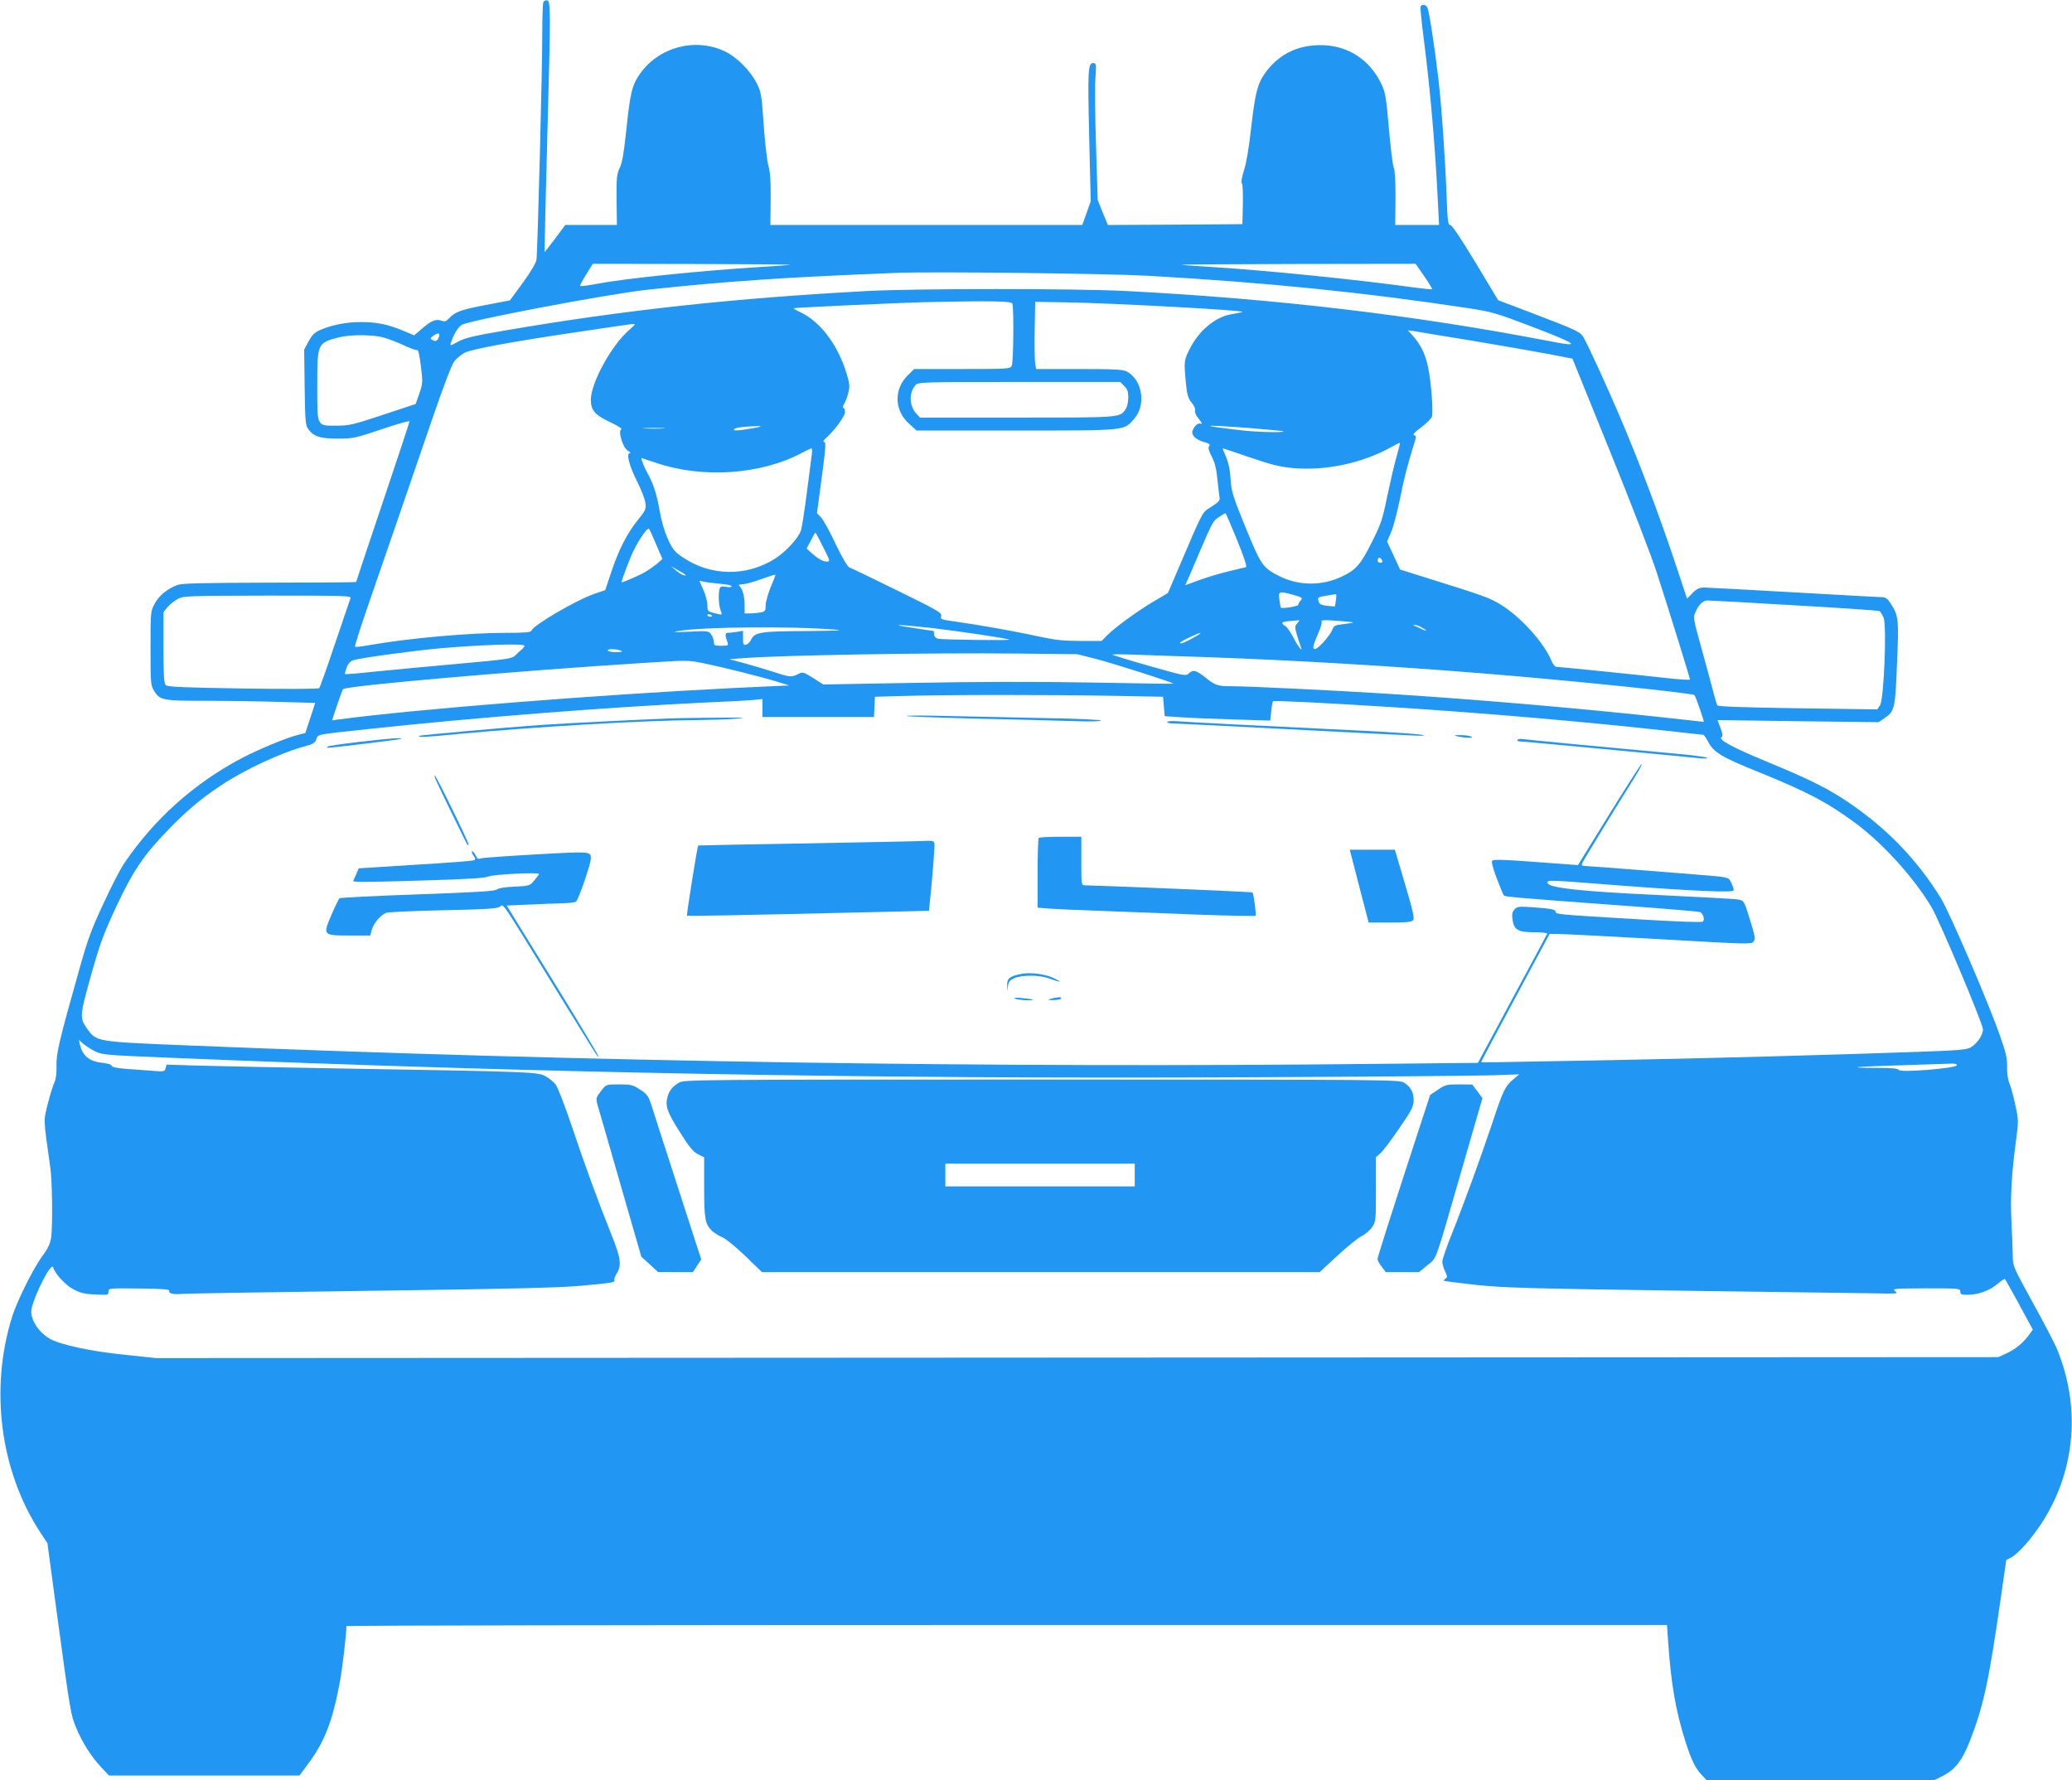 <?xml version="1.0" standalone="no"?>
<!DOCTYPE svg PUBLIC "-//W3C//DTD SVG 20010904//EN"
 "http://www.w3.org/TR/2001/REC-SVG-20010904/DTD/svg10.dtd">
<svg version="1.0" xmlns="http://www.w3.org/2000/svg"
 width="1280pt" height="1100pt" viewBox="0 0 1280 1100"
 preserveAspectRatio="xMidYMid meet">
<g transform="translate(0,1100) scale(0.1,-0.1)"
fill="#2196f3" stroke="none">
<path d="M3356 10985 c-3 -9 -6 -92 -6 -183 1 -201 -29 -1364 -36 -1408 -3
-19 -38 -78 -84 -141 l-80 -109 -147 -28 c-153 -29 -191 -42 -228 -82 -18 -19
-28 -23 -46 -16 -35 13 -63 2 -119 -46 l-51 -44 -72 30 c-94 39 -160 52 -260
52 -88 0 -175 -17 -247 -48 -36 -15 -51 -30 -73 -70 l-28 -52 3 -232 c3 -215
5 -235 23 -260 34 -46 72 -58 182 -58 95 0 108 3 271 58 95 32 172 54 172 49
0 -5 -74 -229 -165 -499 -91 -270 -165 -492 -165 -494 0 -2 -240 -4 -532 -4
-422 -1 -541 -4 -571 -14 -62 -23 -113 -64 -141 -115 -26 -49 -26 -49 -26
-276 0 -214 1 -230 21 -262 37 -60 51 -63 321 -63 134 0 340 -3 459 -7 l216
-6 -30 -93 -31 -93 -43 -11 c-73 -18 -242 -88 -351 -145 -293 -155 -538 -374
-724 -648 -23 -33 -81 -145 -129 -250 -76 -163 -97 -220 -153 -420 -123 -437
-139 -506 -137 -584 1 -47 -3 -82 -13 -101 -8 -16 -26 -74 -40 -129 -28 -111
-29 -86 15 -398 12 -84 15 -359 5 -431 -6 -38 -19 -67 -51 -110 -57 -76 -158
-278 -190 -379 -139 -444 -75 -948 170 -1327 l48 -73 58 -430 c85 -626 86
-629 120 -711 37 -90 94 -179 156 -245 l46 -49 588 0 589 0 54 73 c101 135
150 262 195 502 16 85 40 290 41 348 0 4 1836 7 4079 7 l4079 0 6 -87 c18
-271 47 -442 108 -633 37 -116 61 -165 101 -207 l31 -33 701 0 701 0 51 25
c80 40 124 96 172 218 85 219 117 366 192 890 l33 229 32 16 c18 9 58 46 89
82 292 337 364 797 189 1213 -15 34 -81 161 -148 282 -119 217 -121 221 -122
285 0 36 -4 130 -8 210 -8 151 1 302 29 510 15 111 15 119 -5 212 -11 54 -28
115 -37 135 -9 23 -15 62 -14 101 1 51 -6 86 -43 190 -70 203 -313 767 -367
854 -147 238 -333 430 -572 592 -128 86 -234 139 -507 252 -208 86 -302 137
-274 150 8 3 6 20 -7 55 l-19 50 497 -7 498 -6 34 23 c66 45 69 57 80 340 12
277 10 294 -41 373 -16 25 -30 36 -48 36 -14 0 -259 14 -545 30 -286 16 -537
30 -557 30 -29 0 -45 -7 -72 -34 l-34 -35 -67 202 c-106 318 -225 634 -352
932 -86 201 -204 457 -224 486 -22 31 -46 42 -313 144 l-211 80 -140 233 c-90
149 -146 232 -156 232 -14 0 -17 25 -23 193 -9 233 -31 548 -51 717 -24 202
-57 414 -67 433 -9 18 -33 23 -42 8 -3 -5 5 -94 19 -197 41 -321 72 -676 89
-1036 l6 -118 -135 0 -136 0 2 163 c0 104 -3 173 -11 192 -7 17 -20 125 -30
242 -16 185 -21 219 -44 269 -71 154 -210 245 -376 245 -138 1 -248 -51 -331
-154 -58 -74 -74 -130 -99 -349 -13 -122 -30 -224 -45 -270 -13 -42 -19 -75
-14 -79 6 -3 8 -60 7 -130 l-3 -124 -416 -3 -415 -2 -32 77 -31 78 -10 330
c-6 182 -8 372 -4 423 6 88 5 92 -14 92 -32 0 -34 -43 -24 -470 l9 -384 -26
-73 -26 -73 -963 0 -964 0 2 158 c1 115 -3 170 -14 207 -8 28 -21 140 -29 250
-13 189 -15 204 -43 260 -39 78 -124 163 -198 198 -182 86 -405 27 -522 -137
-50 -70 -62 -119 -85 -341 -16 -151 -26 -211 -42 -243 -18 -39 -20 -60 -19
-198 l2 -154 -160 0 -159 0 -63 -85 c-35 -46 -64 -84 -65 -82 -1 1 7 322 17
712 22 799 21 838 -2 843 -9 2 -19 -4 -23 -13z m1524 -1621 c-8 -2 -94 -8
-190 -14 -364 -23 -813 -69 -988 -101 -62 -12 -115 -19 -118 -16 -3 2 14 34
37 71 l41 66 617 -1 c339 -1 609 -3 601 -5z m3918 -70 c29 -42 51 -78 49 -81
-3 -2 -54 3 -113 11 -345 48 -906 105 -1244 126 -96 6 -182 12 -190 14 -8 2
314 4 715 5 l730 1 53 -76z m-1703 2 c738 -42 1333 -103 1975 -200 144 -22
172 -30 385 -111 296 -113 322 -133 118 -93 -833 161 -1688 262 -2618 310
-315 16 -1294 16 -1595 0 -824 -44 -1498 -117 -2235 -243 -194 -33 -250 -46
-293 -69 -51 -28 -53 -28 -46 -7 15 48 40 91 65 109 36 27 903 191 1149 218
506 54 857 77 1540 104 222 9 1306 -4 1555 -18z m-841 -172 c10 -27 7 -364 -4
-385 -10 -18 -24 -19 -307 -19 l-296 0 -42 -42 c-84 -85 -80 -214 10 -295 l47
-43 616 0 c691 0 663 -2 729 73 75 85 50 242 -47 292 -24 12 -78 15 -294 15
l-265 0 -6 33 c-3 17 -5 111 -3 207 l3 175 190 -3 c294 -5 1102 -49 1091 -59
-2 -2 -32 -8 -66 -14 -102 -16 -205 -102 -262 -218 -34 -67 -35 -76 -21 -217
7 -66 13 -86 35 -112 15 -19 24 -39 21 -50 -3 -11 7 -32 24 -52 18 -22 22 -32
11 -28 -17 7 -40 -13 -51 -43 -9 -27 19 -55 68 -69 35 -10 43 -16 35 -26 -8
-9 -4 -27 16 -66 20 -39 29 -77 35 -143 5 -49 11 -99 13 -110 4 -16 -7 -28
-49 -55 -61 -39 -46 -10 -208 -389 l-62 -145 -93 -55 c-108 -65 -237 -160
-284 -208 l-32 -33 -131 0 c-108 0 -155 5 -266 29 -135 30 -362 70 -517 92
-78 11 -83 13 -78 33 5 20 -19 34 -272 158 -152 75 -285 139 -295 142 -11 4
-43 58 -84 143 -35 76 -76 150 -90 165 l-26 27 21 158 c33 243 37 283 22 283
-7 0 -4 7 7 18 55 48 123 140 123 165 0 15 -5 27 -10 27 -6 0 -4 10 4 23 8 12
20 43 26 69 11 41 9 56 -10 120 -54 179 -166 325 -290 381 -25 11 -40 21 -35
23 15 4 672 34 805 37 419 9 538 7 544 -9z m-2334 -130 c0 -3 -13 -16 -30 -30
-110 -93 -240 -328 -240 -435 0 -64 26 -94 123 -139 44 -21 73 -40 66 -42 -24
-8 9 -116 40 -133 14 -8 20 -14 12 -15 -24 0 -4 -78 45 -175 25 -49 48 -109
51 -132 5 -38 2 -46 -46 -105 -66 -81 -119 -185 -165 -323 l-37 -111 -67 -23
c-111 -38 -376 -193 -389 -227 -4 -11 -34 -14 -152 -14 -234 0 -595 -32 -844
-75 -49 -9 -92 -14 -94 -11 -3 3 31 110 75 238 93 268 254 737 407 1183 63
184 116 323 131 342 14 18 43 42 65 54 47 23 303 70 739 134 344 51 310 46
310 39z m5180 -100 c179 -30 390 -67 470 -82 l144 -28 233 -575 c128 -316 257
-650 287 -744 85 -263 206 -655 206 -663 0 -5 -71 0 -157 10 -178 20 -650 68
-670 68 -7 0 -20 16 -28 36 -48 116 -195 277 -320 352 -67 40 -105 53 -453
162 l-163 51 -40 87 -40 86 24 56 c14 30 39 127 57 215 27 135 45 202 96 367
3 10 -1 18 -11 20 -10 2 5 19 45 48 33 25 63 55 66 66 7 26 0 152 -15 254 -16
114 -46 183 -109 252 l-25 27 39 -5 c21 -4 185 -31 364 -60z m-6389 24 c-9
-26 -21 -31 -41 -18 -13 8 -12 11 5 24 30 23 46 20 36 -6z m-359 1 c29 -6 89
-28 133 -48 44 -21 85 -36 92 -34 7 3 15 -33 23 -99 12 -98 12 -106 -9 -168
l-23 -66 -202 -67 c-184 -61 -209 -67 -285 -67 -126 0 -121 -11 -121 242 0
269 0 269 135 304 63 16 188 17 257 3z m4593 -304 c20 -19 25 -34 25 -72 0
-28 -7 -58 -16 -71 -37 -53 -26 -52 -672 -52 l-599 0 -21 23 c-46 48 -48 132
-6 178 16 18 43 19 641 19 l624 0 24 -25z m-2295 -261 c-92 -16 -127 -17 -114
-5 9 10 70 17 149 18 27 0 16 -4 -35 -13z m3074 1 c110 -9 202 -18 205 -20 8
-9 -159 -5 -257 6 -278 32 -257 37 52 14z m-3626 -2 c-32 -2 -84 -2 -115 0
-32 2 -6 3 57 3 63 0 89 -1 58 -3z m4528 -179 c-14 -49 -39 -159 -57 -244 -28
-139 -38 -168 -95 -281 -68 -137 -97 -170 -186 -212 -123 -58 -266 -57 -386 4
-103 53 -110 64 -207 299 -80 197 -88 222 -93 300 -3 57 -13 101 -28 137 -13
29 -22 53 -20 53 2 0 77 -25 167 -56 132 -45 183 -58 266 -66 203 -18 429 30
608 130 28 16 51 27 53 26 2 -1 -8 -42 -22 -90z m-3611 19 c-3 -21 -16 -126
-30 -233 -14 -107 -30 -213 -36 -234 -13 -46 -90 -132 -160 -177 -179 -114
-403 -110 -578 12 -45 31 -58 48 -86 111 -20 44 -40 112 -50 172 -17 101 -41
174 -77 236 -17 30 -41 90 -35 90 1 0 42 -14 91 -30 285 -97 644 -73 896 60
30 16 58 29 63 30 4 0 5 -17 2 -37z m2627 -529 c43 -106 63 -166 55 -168 -7
-2 -55 -13 -107 -26 -52 -12 -134 -37 -181 -54 l-87 -32 33 75 c139 326 135
319 173 345 20 13 39 25 42 25 3 0 35 -74 72 -165z m-3588 -29 l38 -89 -33
-29 c-19 -15 -52 -39 -75 -52 -40 -23 -144 -68 -144 -62 0 15 53 153 75 197
39 77 86 143 94 133 4 -4 24 -48 45 -98z m1031 -15 c44 -87 45 -90 22 -90 -24
0 -56 19 -98 57 l-26 24 26 49 c14 28 27 50 28 50 2 0 23 -40 48 -90z m3455
-91 c0 -3 -7 -6 -15 -6 -15 0 -20 18 -8 30 6 7 22 -10 23 -24z m-4306 -80 c5
-4 0 -6 -11 -3 -11 3 -33 17 -49 31 l-29 25 40 -23 c22 -12 44 -26 49 -30z
m556 -3 c0 -2 -13 -36 -30 -76 -16 -40 -30 -90 -30 -110 0 -34 -3 -38 -31 -44
-17 -3 -47 -6 -65 -6 l-34 0 0 55 c0 53 -15 103 -35 117 -5 4 4 8 20 8 17 0
66 13 110 29 87 30 95 33 95 27z m-342 -53 c39 -3 72 -10 72 -15 0 -6 -14 -8
-34 -4 -26 5 -35 3 -40 -10 -9 -25 -7 -100 4 -130 6 -15 9 -28 7 -30 -1 -2
-22 2 -45 8 -40 10 -42 12 -42 49 0 21 -11 64 -25 95 l-25 56 28 -6 c15 -4 60
-9 100 -13z m3544 -69 c54 -16 57 -18 43 -34 -8 -9 -15 -21 -15 -27 0 -9 -96
-24 -107 -18 -2 1 -6 23 -9 48 -8 55 -4 56 88 31z m261 -31 c-3 -21 -6 -39 -7
-40 -1 0 -22 1 -48 4 -36 4 -47 10 -52 26 -7 27 -7 27 51 37 26 4 51 8 55 9 4
0 4 -16 1 -36z m-6088 10 c-4 -10 -47 -137 -96 -282 -49 -146 -93 -269 -97
-273 -5 -5 -217 -6 -471 -2 -378 6 -465 10 -477 21 -11 12 -14 58 -14 233 l0
218 26 32 c15 17 43 39 63 50 34 18 63 19 555 20 490 0 518 -1 511 -17z m8923
-43 c282 -16 518 -32 524 -36 5 -4 16 -22 24 -40 21 -50 2 -506 -22 -542 l-17
-25 -490 7 c-331 5 -493 10 -498 18 -4 5 -19 58 -34 117 -15 58 -48 177 -72
265 -39 139 -43 162 -32 187 20 51 48 79 77 79 15 0 258 -13 540 -30z m-6688
-66 c0 -2 -7 -4 -15 -4 -8 0 -15 4 -15 10 0 5 7 7 15 4 8 -4 15 -8 15 -10z
m3615 -44 c-17 -19 -17 -24 -3 -73 8 -28 19 -61 23 -71 19 -45 -17 -1 -45 55
-17 32 -39 65 -50 71 -31 19 -24 27 28 31 26 2 51 4 56 5 5 1 1 -7 -9 -18z
m344 4 c2 -1 -24 -6 -57 -10 -56 -6 -62 -9 -73 -38 -17 -39 -87 -116 -106
-116 -17 0 -13 20 23 103 14 31 22 62 18 68 -5 8 21 9 92 4 55 -4 101 -9 103
-11z m-2604 -34 c170 -20 473 -65 480 -72 7 -6 -421 -1 -442 6 -14 4 -23 15
-23 27 0 10 -1 19 -2 20 -2 0 -57 9 -123 19 -164 24 -109 24 110 0z m3025 5
c17 -9 30 -18 30 -21 0 -2 -12 2 -27 9 -16 8 -35 17 -43 20 -10 4 -11 6 -2 6
7 1 26 -6 42 -14z m-3625 -15 c68 -5 25 -7 -173 -9 -285 -1 -321 -7 -343 -55
-6 -13 -20 -27 -30 -29 -17 -4 -19 1 -19 40 l0 46 -37 -7 c-21 -3 -46 -6 -57
-6 -18 0 -18 -16 0 -64 5 -13 -2 -16 -40 -16 -41 0 -46 2 -46 23 0 12 -7 33
-16 46 -17 23 -19 24 -138 18 -93 -4 -108 -3 -67 4 149 26 703 31 966 9z
m2225 -46 c-56 -32 -90 -46 -90 -36 0 8 106 59 125 61 6 0 -10 -11 -35 -25z
m-4140 -54 c0 -5 -7 -15 -16 -22 -9 -7 -26 -23 -39 -36 -23 -22 -41 -25 -352
-53 -180 -16 -411 -38 -513 -48 -101 -11 -186 -18 -188 -16 -3 2 2 21 10 42
11 27 24 39 44 45 56 15 370 58 539 73 256 22 515 30 515 15z m595 -30 c15 -6
8 -9 -27 -9 -26 -1 -50 4 -53 9 -8 12 52 12 80 0z m2935 -51 c114 -30 485
-148 478 -153 -2 -2 -232 2 -513 7 -331 6 -710 5 -1080 -2 l-569 -10 -63 40
c-61 38 -64 39 -93 24 -39 -20 -52 -19 -143 11 -43 14 -124 38 -180 54 l-102
27 80 6 c234 19 1178 35 1700 29 l370 -4 115 -29z m680 11 c541 -19 1135 -54
1715 -101 513 -41 1291 -121 1303 -134 7 -7 62 -165 57 -165 -2 0 -104 11
-227 25 -517 57 -1201 116 -1748 150 -341 21 -839 45 -938 45 -89 0 -105 5
-167 55 -56 44 -74 49 -99 26 -21 -19 -22 -19 -245 44 -123 35 -226 67 -229
70 -3 3 59 3 139 0 79 -3 277 -10 439 -15z m-3094 -40 c121 -25 355 -84 449
-113 l70 -22 -345 -16 c-842 -42 -1965 -131 -2437 -194 l-42 -6 31 93 c17 51
34 96 37 100 19 21 1077 113 1856 162 286 18 271 18 381 -4z m2509 -199 l320
-6 5 -60 5 -60 90 -6 c50 -4 196 -10 326 -14 l236 -7 6 57 c3 31 8 59 11 62 6
6 331 -10 766 -38 544 -35 1169 -89 1665 -144 121 -14 223 -25 227 -25 4 0 17
-18 28 -39 35 -69 82 -98 316 -192 304 -124 422 -186 594 -313 173 -128 364
-339 472 -521 49 -81 318 -721 318 -755 0 -35 -37 -89 -75 -111 -25 -15 -76
-19 -330 -28 -498 -18 -1297 -40 -1885 -51 -785 -15 -810 -15 -810 -11 0 2 95
181 212 398 l211 393 61 -1 c34 0 314 -15 624 -32 556 -32 563 -32 576 -13 11
17 7 37 -24 135 -35 114 -36 116 -70 123 -19 4 -242 16 -495 28 -483 22 -685
45 -685 76 0 18 -13 19 460 -18 451 -34 690 -44 690 -29 0 19 -21 66 -33 73
-7 4 -34 10 -62 13 -56 6 -805 65 -831 65 -11 0 -14 5 -10 16 5 14 201 334
328 537 26 42 44 77 40 77 -5 0 -95 -141 -201 -312 l-193 -313 -259 19 c-180
14 -262 17 -270 9 -7 -7 1 -40 27 -109 21 -54 40 -102 44 -106 7 -9 65 -14
730 -63 256 -18 473 -37 482 -40 19 -8 31 -46 18 -59 -6 -6 -147 -1 -382 13
-519 31 -528 32 -528 47 0 15 -30 21 -151 29 -77 5 -87 4 -103 -14 -15 -16
-17 -29 -12 -65 10 -62 34 -76 136 -76 45 0 80 -4 78 -9 -1 -4 -99 -186 -216
-403 l-212 -395 -608 -6 c-2380 -26 -4876 12 -7367 114 -562 23 -558 22 -616
102 -48 67 -47 81 24 333 56 199 77 254 156 424 104 221 167 315 321 474 109
113 201 191 320 270 150 101 381 208 534 248 39 10 52 19 60 40 12 32 -9 28
316 63 666 72 1490 136 2100 165 124 5 251 12 283 15 l57 6 0 -56 0 -55 345 0
344 0 3 63 3 62 180 5 c256 8 904 8 1280 1z m-6290 -2190 c55 -29 54 -29 465
-46 2308 -95 4337 -132 6640 -121 740 3 1426 9 1525 12 l180 6 -38 -32 c-49
-41 -63 -72 -127 -265 -68 -204 -171 -488 -249 -683 -34 -84 -61 -163 -61
-177 0 -13 8 -40 17 -60 15 -31 15 -37 3 -45 -8 -5 -12 -11 -10 -13 3 -3 93
-14 200 -26 174 -18 316 -22 1295 -36 605 -8 1134 -15 1175 -16 41 -1 88 -2
104 -1 28 2 29 3 10 17 -17 13 4 14 194 15 205 0 212 -1 212 -20 0 -17 7 -20
43 -20 66 0 138 26 185 66 24 20 45 34 47 32 3 -2 43 -74 89 -158 l84 -155
-26 -36 c-37 -49 -81 -85 -139 -112 l-48 -22 -5690 -3 -5690 -3 -200 21 c-207
21 -399 63 -460 100 -73 44 -122 126 -110 184 20 91 122 290 133 256 13 -41
75 -109 124 -135 43 -23 68 -30 135 -33 80 -4 83 -4 83 17 0 22 0 22 190 20
148 -2 190 -5 186 -15 -6 -17 25 -23 87 -18 29 2 556 11 1172 19 832 11 1162
19 1285 31 189 17 213 21 205 34 -3 5 4 24 15 42 31 51 25 95 -31 235 -86 214
-167 437 -246 673 -42 124 -86 240 -100 258 -13 18 -43 42 -66 54 -48 25 -94
27 -1297 47 -355 6 -734 14 -843 17 l-198 6 -6 -22 c-6 -21 -9 -22 -82 -16
-42 3 -115 9 -163 12 -59 5 -88 11 -88 19 0 7 -22 14 -56 18 -81 8 -123 42
-140 112 l-7 30 24 -21 c13 -12 42 -31 64 -43z m11513 -93 c-7 -19 -347 -46
-358 -29 -5 10 -44 13 -141 13 -74 0 -125 2 -114 4 17 4 116 8 568 22 35 2 48
-2 45 -10z"/>
<path d="M5601 6576 c3 -3 194 -10 425 -16 230 -5 499 -12 597 -15 106 -4 177
-3 177 3 0 5 -143 12 -337 15 -186 4 -457 10 -603 13 -146 4 -262 4 -259 0z"/>
<path d="M4210 6563 c-150 -3 -692 -30 -880 -43 -198 -14 -734 -62 -739 -66
-13 -11 26 -10 250 12 473 44 1135 83 1463 85 83 1 189 4 236 8 77 7 71 8 -60
7 -80 0 -201 -2 -270 -3z"/>
<path d="M7210 6539 c0 -5 17 -9 38 -9 20 0 336 -16 702 -35 924 -48 870 -45
830 -35 -19 5 -181 16 -360 25 -588 28 -1094 54 -1152 59 -32 2 -58 0 -58 -5z"/>
<path d="M9005 6450 c17 -4 46 -8 65 -8 28 -1 31 1 15 8 -11 5 -40 8 -65 8
-41 0 -42 -1 -15 -8z"/>
<path d="M2218 6416 c-103 -12 -191 -25 -195 -29 -3 -4 -2 -7 4 -7 30 0 447
51 452 55 8 9 -71 3 -261 -19z"/>
<path d="M9374 6429 c-3 -5 1 -9 9 -9 15 0 1008 -93 1117 -105 32 -3 51 -2 45
3 -6 5 -95 17 -200 26 -341 31 -919 86 -943 90 -12 2 -25 -1 -28 -5z"/>
<path d="M2694 6178 c16 -38 188 -391 193 -397 1 -2 5 -2 8 0 5 6 -201 429
-210 429 -3 0 1 -15 9 -32z"/>
<path d="M6417 5823 c-4 -3 -7 -102 -7 -219 l0 -212 73 -6 c39 -3 196 -10 347
-15 151 -6 420 -16 597 -23 178 -6 325 -9 329 -6 6 6 -11 137 -19 144 -3 4
-951 43 -1034 44 -23 0 -23 1 -23 150 l0 150 -128 0 c-71 0 -132 -3 -135 -7z"/>
<path d="M5700 5804 c-30 -2 -354 -8 -720 -15 -366 -6 -666 -12 -667 -13 -5
-5 -73 -429 -69 -433 4 -4 231 0 1218 23 l277 7 5 51 c8 67 25 268 28 330 3
54 5 53 -72 50z"/>
<path d="M8344 5728 c3 -13 29 -114 58 -225 l53 -203 131 0 c103 0 134 3 144
15 9 11 -1 56 -51 225 l-62 210 -140 0 -139 0 6 -22z"/>
<path d="M2924 5715 c15 -22 15 -26 2 -31 -8 -3 -171 -16 -362 -27 l-348 -22
-17 -40 -18 -40 27 -3 c15 -2 198 1 406 8 279 8 386 15 405 25 25 12 311 27
311 15 0 -3 -13 -20 -29 -39 -28 -34 -30 -35 -122 -39 -59 -3 -100 -9 -109
-18 -12 -10 -127 -17 -490 -30 -261 -9 -479 -20 -483 -24 -4 -4 -26 -48 -48
-99 -56 -130 -55 -131 110 -131 l128 0 11 39 c13 41 54 88 88 101 12 5 169 12
350 16 260 5 334 10 351 21 26 17 -10 70 333 -487 286 -464 272 -442 277 -436
2 2 -124 213 -281 468 l-286 463 138 6 c75 4 169 7 207 8 39 1 76 5 83 10 15
9 92 234 92 266 0 45 2 45 -340 26 -179 -10 -333 -21 -342 -25 -13 -6 -21 -1
-29 18 -7 14 -17 26 -22 26 -5 0 -2 -11 7 -25z"/>
<path d="M6300 4981 c-64 -14 -80 -28 -78 -69 l1 -37 4 33 c4 28 11 36 41 49
48 20 155 19 212 -2 74 -27 88 -27 33 0 -56 28 -152 40 -213 26z"/>
<path d="M6270 4830 c14 -9 119 -15 109 -6 -2 2 -31 6 -64 9 -39 4 -54 3 -45
-3z"/>
<path d="M6495 4830 c-28 -7 -28 -8 12 -9 23 0 45 4 48 9 7 11 -16 11 -60 0z"/>
<path d="M4195 4311 c-42 -25 -62 -50 -72 -91 -14 -54 -2 -90 77 -215 58 -92
81 -120 111 -136 l39 -19 0 -186 c0 -198 6 -229 51 -271 14 -12 41 -29 62 -38
20 -8 84 -60 141 -115 l103 -100 1723 0 1722 0 109 101 c60 55 128 111 151
122 24 12 53 37 65 56 22 32 23 43 23 232 l0 199 28 25 c16 14 68 83 117 155
80 117 88 134 88 174 -1 50 -18 80 -60 107 -27 18 -105 19 -2238 19 -2134 0
-2211 -1 -2240 -19z m2815 -571 l0 -70 -585 0 -585 0 0 70 0 70 585 0 585 0 0
-70z"/>
<path d="M3719 4267 c-39 -50 -40 -51 -25 -103 8 -27 72 -247 141 -489 l127
-440 52 -47 51 -47 107 -1 108 0 26 39 26 40 -32 98 c-17 54 -80 249 -140 433
-60 184 -119 369 -132 410 -22 69 -28 78 -74 108 -45 29 -55 32 -129 32 -78 0
-81 -1 -106 -33z"/>
<path d="M8884 4268 l-49 -33 -72 -220 c-171 -524 -253 -782 -253 -794 0 -8
11 -29 26 -48 l25 -33 103 0 102 0 52 43 c60 49 40 -6 217 607 l123 425 -31
42 -32 42 -81 1 c-76 0 -85 -2 -130 -32z"/>
</g>
</svg>
